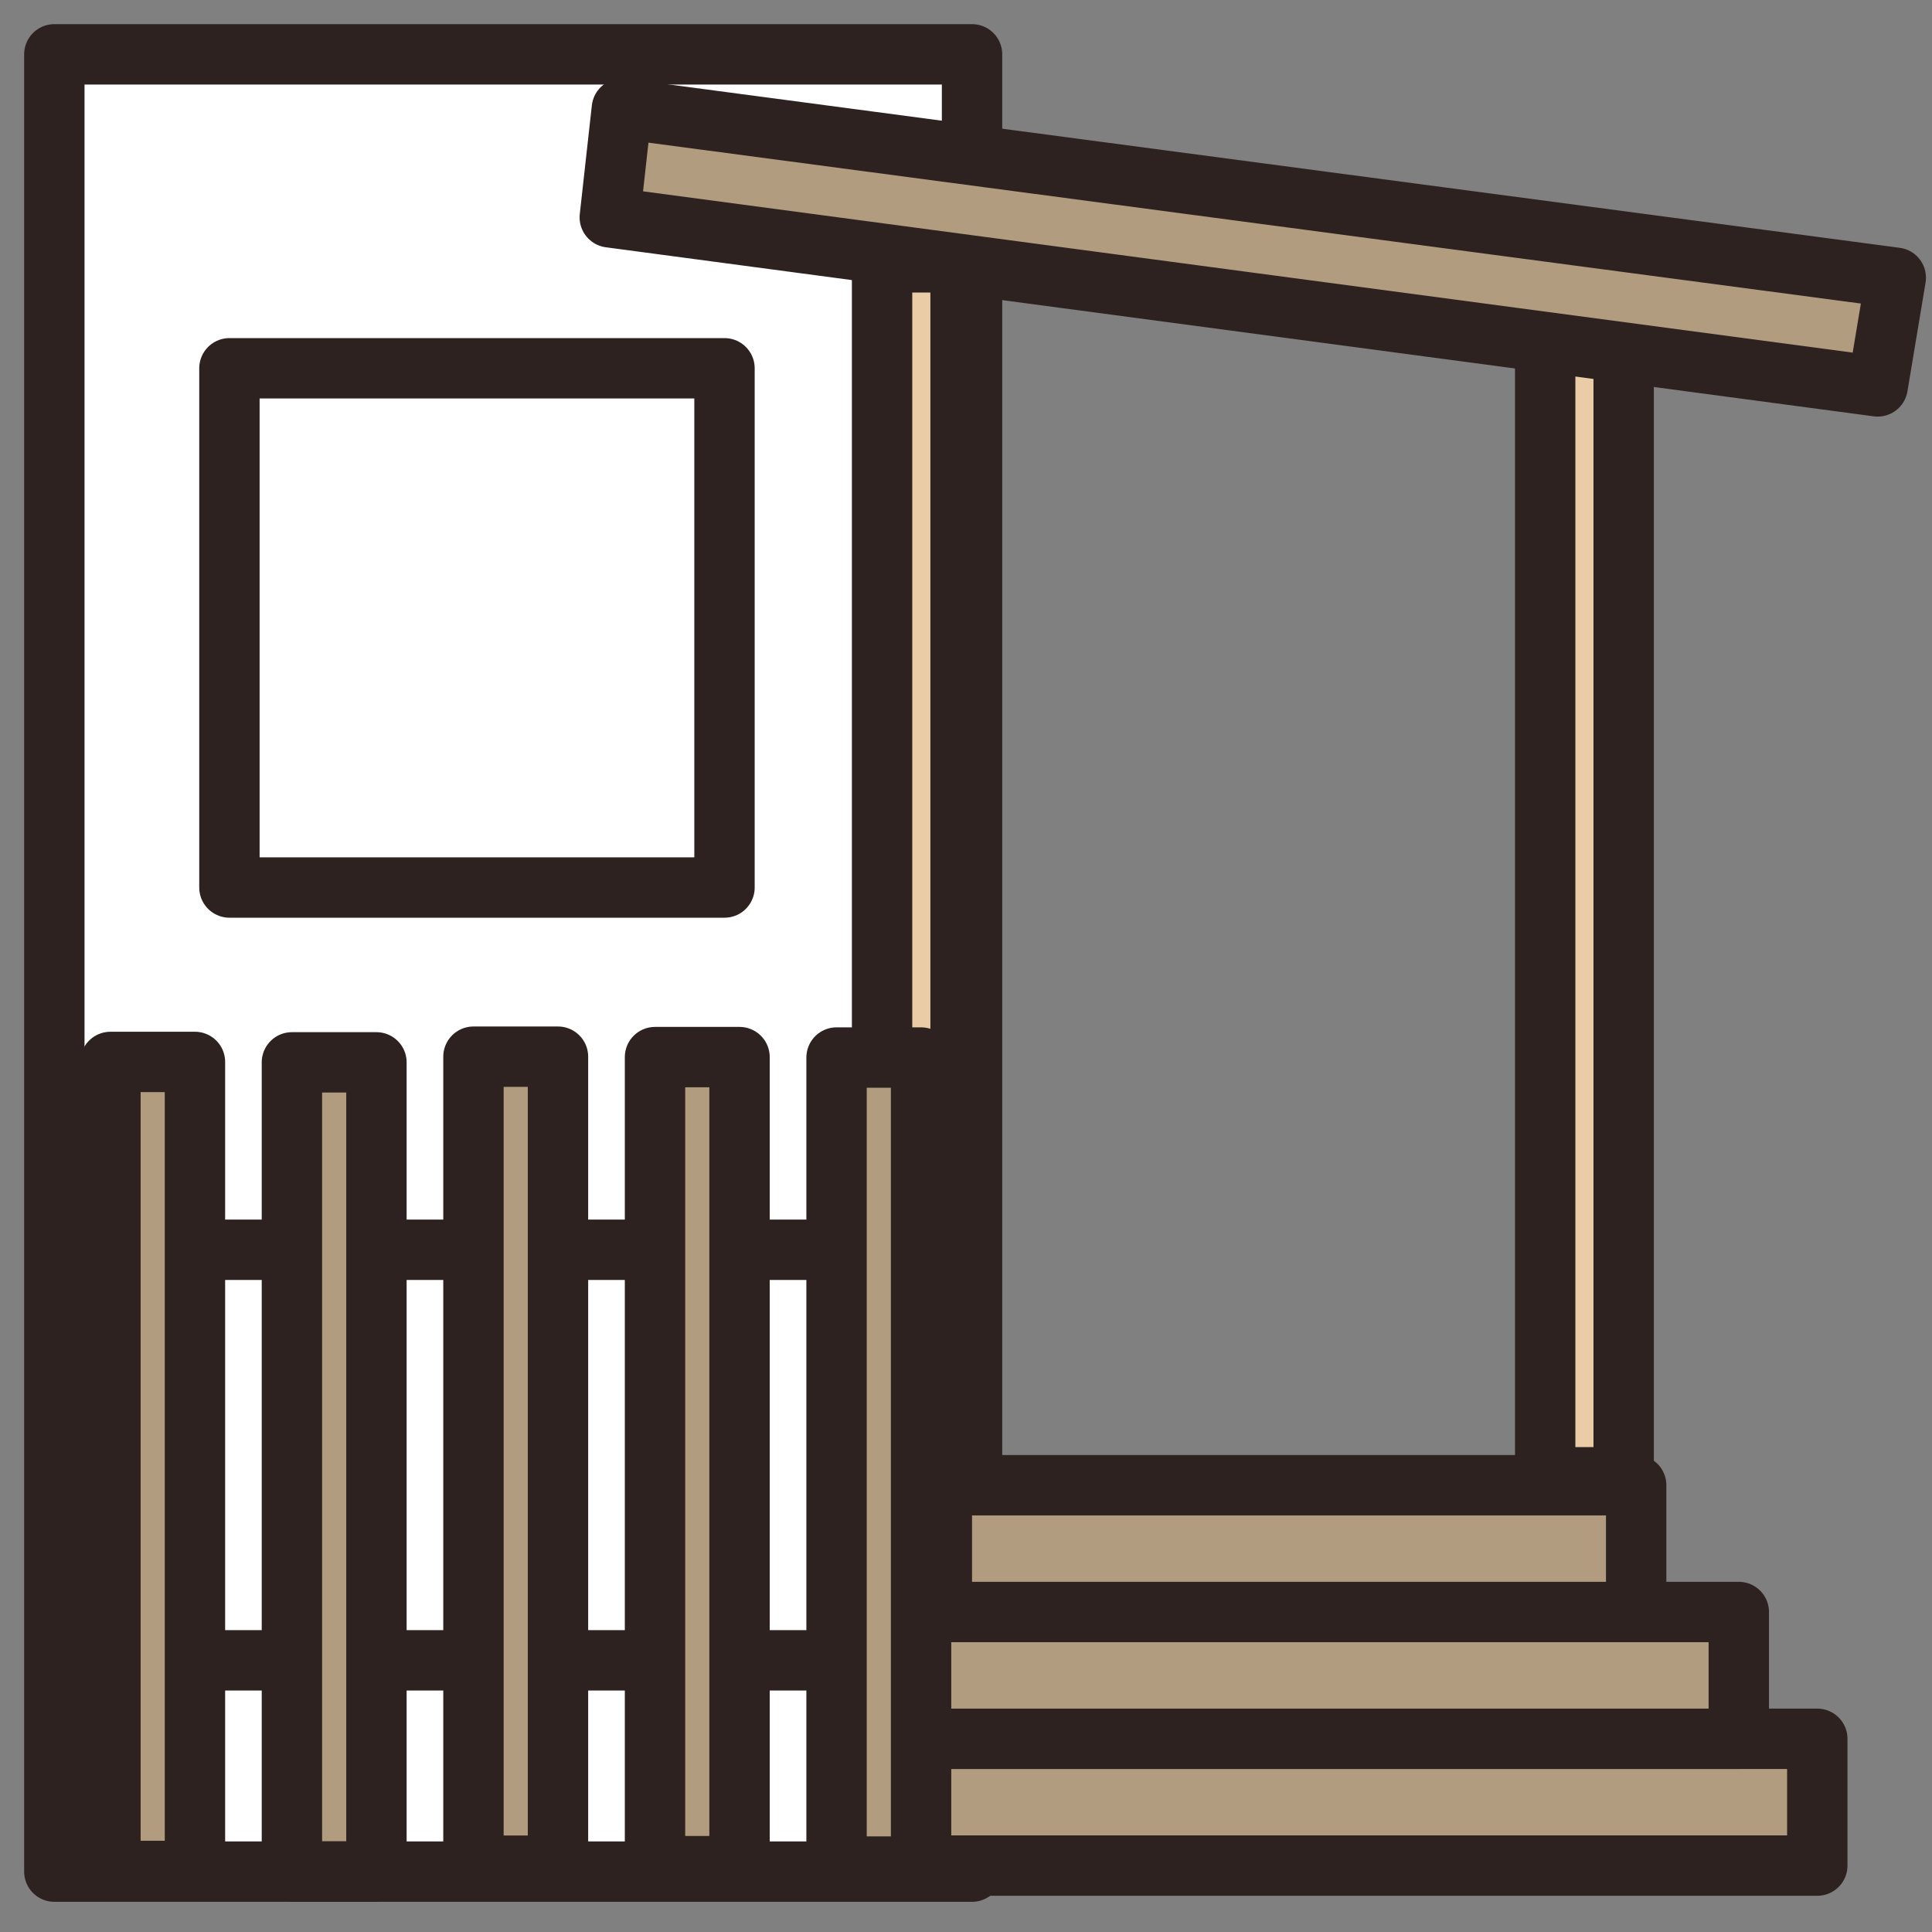 <?xml version="1.0" encoding="utf-8"?>
<!-- Generator: Adobe Illustrator 23.0.2, SVG Export Plug-In . SVG Version: 6.00 Build 0)  -->
<svg version="1.1" id="Capa_1" xmlns="http://www.w3.org/2000/svg" xmlns:xlink="http://www.w3.org/1999/xlink" x="0px" y="0px"
	 viewBox="0 0 32 32" style="enable-background:new 0 0 32 32;" xml:space="preserve">
<rect x="0" y="0" width="32" height="32" fill="#808080" stroke="none"/>
<style type="text/css">
	.st0{fill:#FFFFFF;stroke:#2D2220;stroke-linecap:round;stroke-linejoin:round;stroke-miterlimit:10;}
	.st1{fill:#EACCA7;stroke:#2D2220;stroke-linecap:round;stroke-linejoin:round;stroke-miterlimit:10;}
	.st2{fill:none;stroke:#2D2220;stroke-linecap:round;stroke-linejoin:round;stroke-miterlimit:10;}
	.st3{fill:#B29C7F;stroke:#2D2220;stroke-linecap:round;stroke-linejoin:round;stroke-miterlimit:10;}
</style>
<rect x="0.9" y="0.9" class="st0" width="15.2" height="30.1"/>
<rect x="16.4" y="14" transform="matrix(6.123234e-17 -1 1 6.123234e-17 11.593 40.868)" class="st1" width="19.6" height="1.3"/>
<rect x="5.5" y="13.5" transform="matrix(6.123234e-17 -1 1 6.123234e-17 1.11 29.445)" class="st1" width="19.6" height="1.3"/>
<line class="st2" x1="1.9" y1="20.7" x2="15" y2="20.7"/>
<line class="st2" x1="1.9" y1="27.5" x2="14.6" y2="27.5"/>
<rect x="14.2" y="28.8" class="st3" width="15.9" height="2.1"/>
<rect x="14.2" y="26.7" class="st3" width="14.6" height="2.1"/>
<rect x="15.6" y="24.6" class="st3" width="11.5" height="2.1"/>
<title>bank-ikon</title>
<rect x="7.9" y="23.5" transform="matrix(6.123234e-17 -1 1 6.123234e-17 -9.644 38.816)" class="st3" width="13.4" height="1.4"/>
<rect x="4.9" y="23.5" transform="matrix(6.123234e-17 -1 1 6.123234e-17 -12.651 35.809)" class="st3" width="13.4" height="1.4"/>
<rect x="1.9" y="23.5" transform="matrix(6.123234e-17 -1 1 6.123234e-17 -15.658 32.802)" class="st3" width="13.4" height="1.4"/>
<rect x="-1.2" y="23.5" transform="matrix(6.123234e-17 -1 1 6.123234e-17 -18.665 29.796)" class="st3" width="13.4" height="1.4"/>
<rect x="-4.2" y="23.5" transform="matrix(6.123234e-17 -1 1 6.123234e-17 -21.671 26.789)" class="st3" width="13.4" height="1.4"/>
<polygon class="st3" points="31.1,6.4 10.1,3.6 10.3,1.8 31.4,4.6 "/>
<rect x="3.8" y="6.1" class="st0" width="8.2" height="8.6"/>
</svg>
